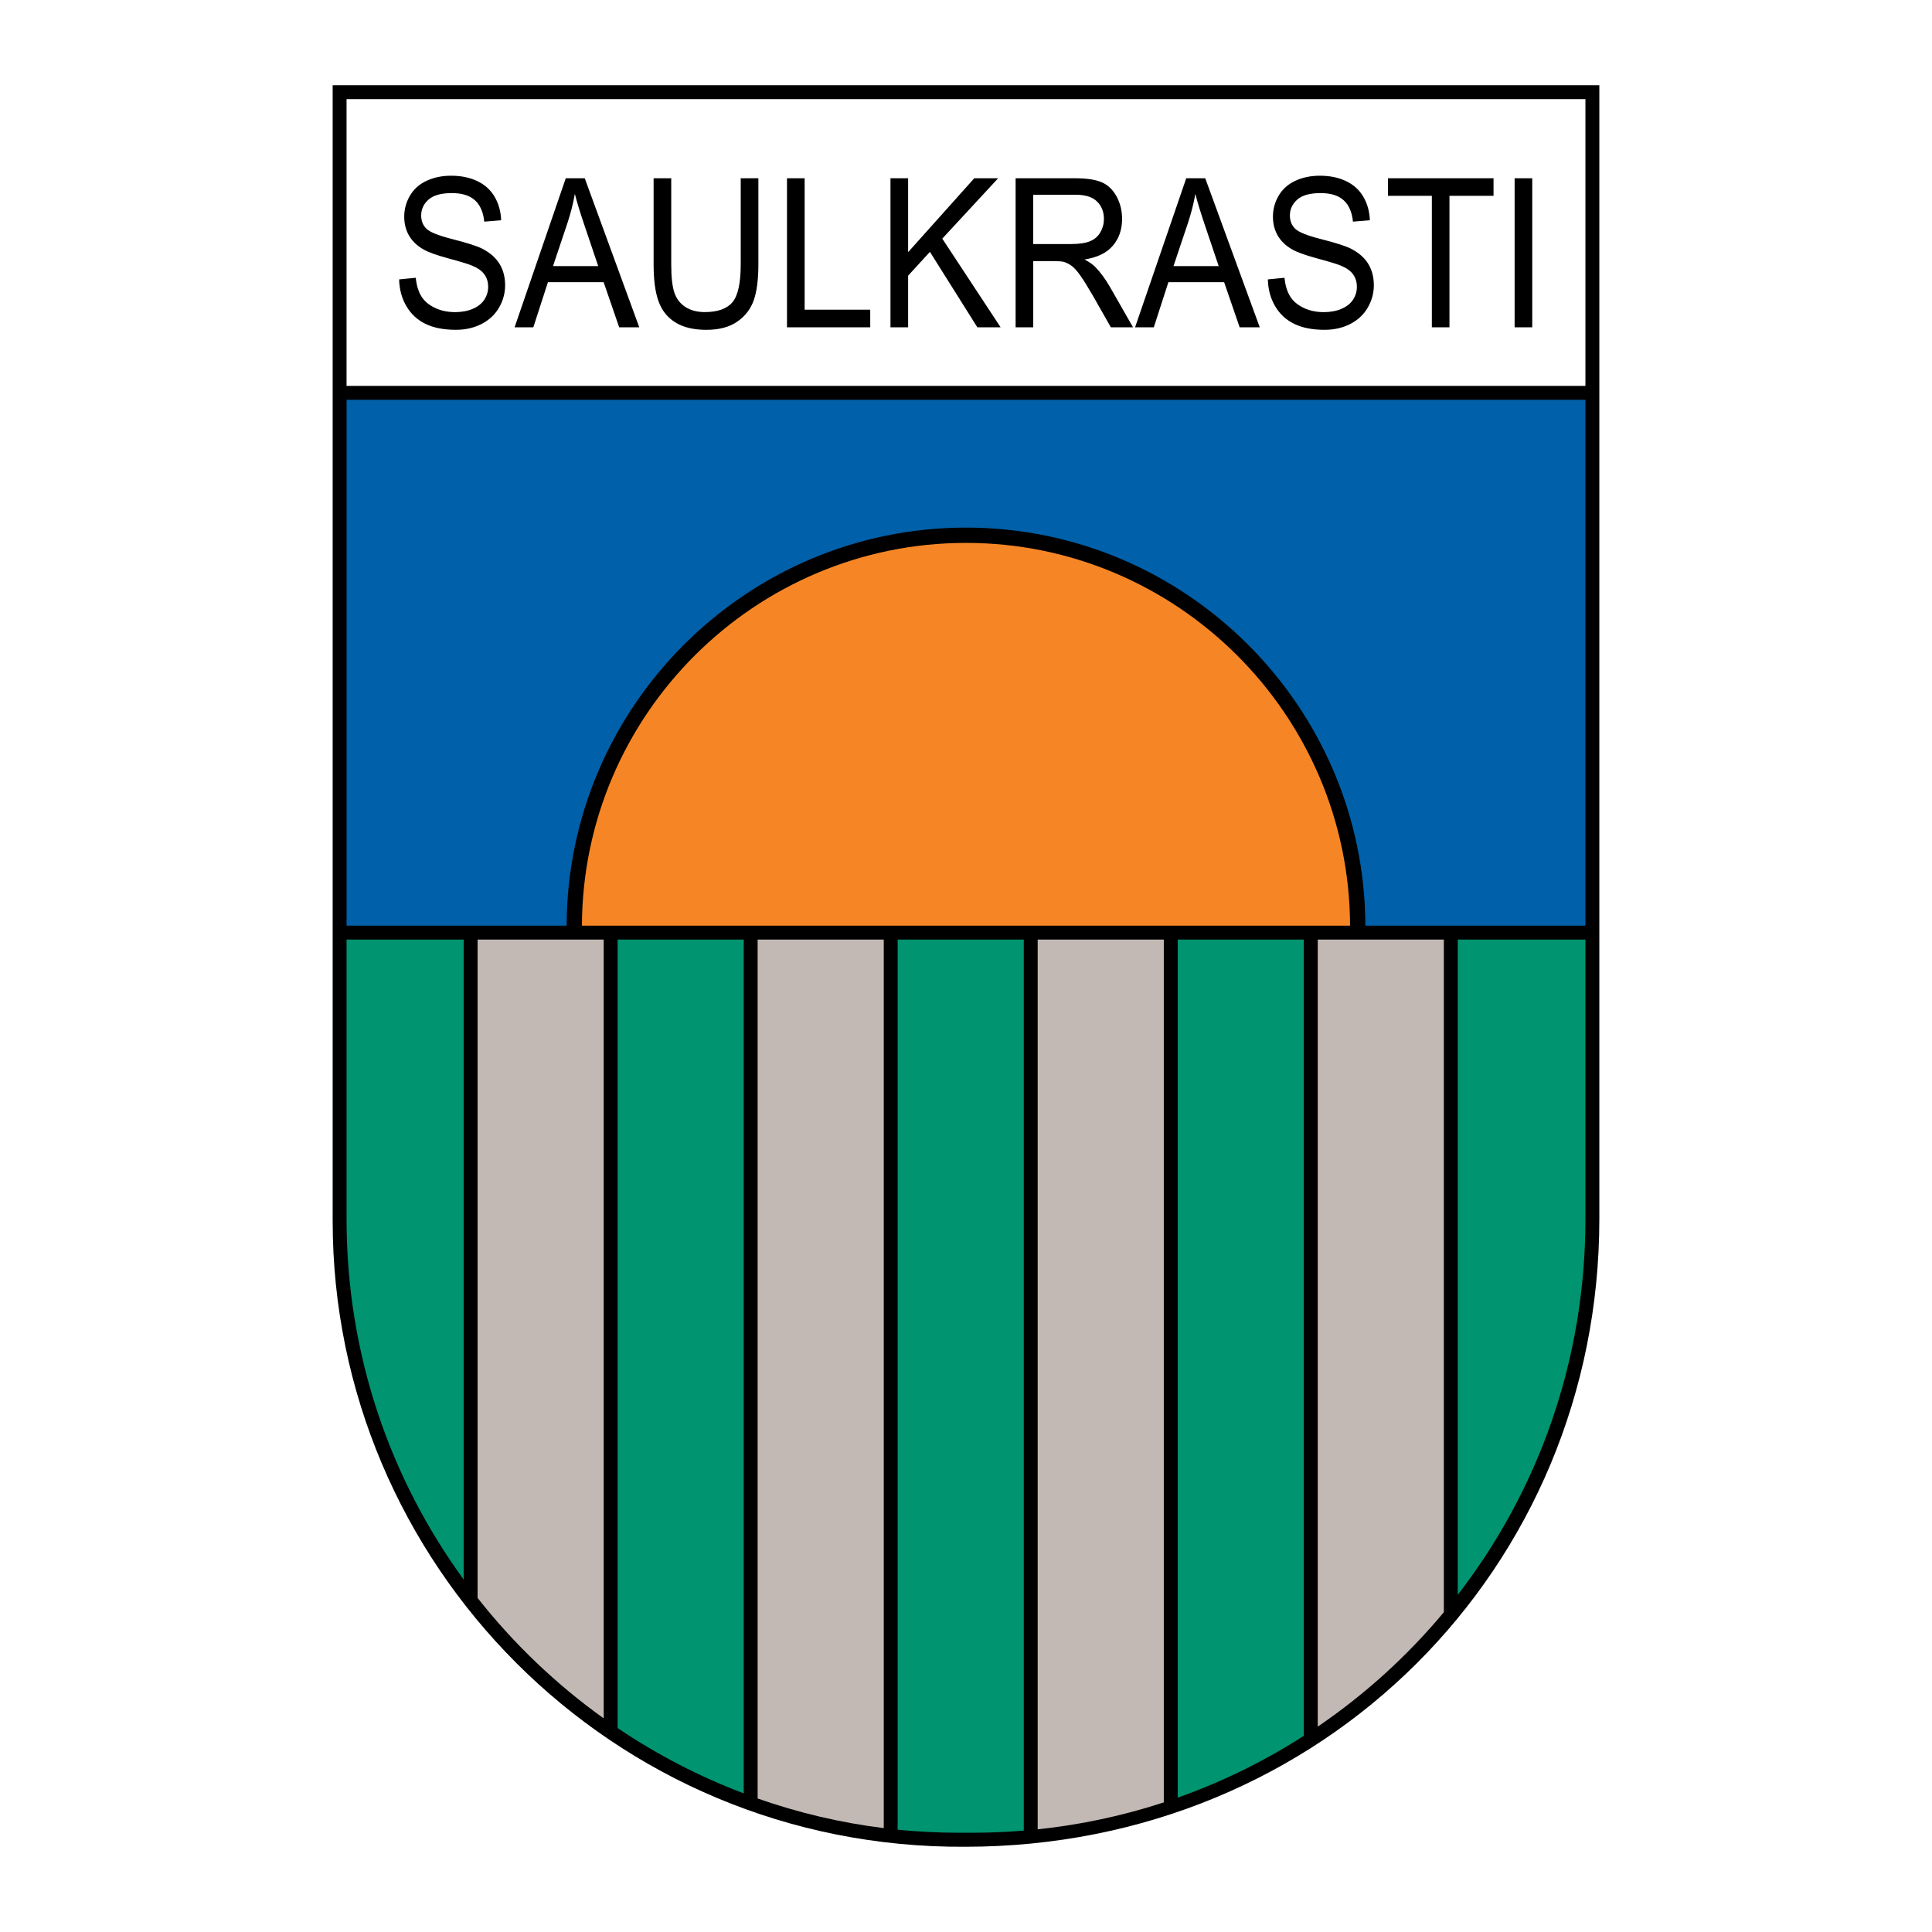 <?xml version="1.0" encoding="utf-8"?>
<!-- Generator: Adobe Illustrator 13.0.0, SVG Export Plug-In . SVG Version: 6.00 Build 14948)  -->
<!DOCTYPE svg PUBLIC "-//W3C//DTD SVG 1.0//EN" "http://www.w3.org/TR/2001/REC-SVG-20010904/DTD/svg10.dtd">
<svg version="1.0" id="Layer_1" xmlns="http://www.w3.org/2000/svg" xmlns:xlink="http://www.w3.org/1999/xlink" x="0px" y="0px"
	 width="192.756px" height="192.756px" viewBox="0 0 192.756 192.756" enable-background="new 0 0 192.756 192.756"
	 xml:space="preserve">
<g>
	<polygon fill-rule="evenodd" clip-rule="evenodd" fill="#FFFFFF" points="0,0 192.756,0 192.756,192.756 0,192.756 0,0 	"/>
	<path fill-rule="evenodd" clip-rule="evenodd" d="M159.566,8.504v113.113c0,34.758-27.533,62.635-63.271,62.635
		c-35.316,0.221-63.105-28.34-63.105-62.42V8.504H159.566L159.566,8.504z"/>
	<polygon fill-rule="evenodd" clip-rule="evenodd" fill="#FFFFFF" points="34.576,38.502 158.178,38.502 158.178,9.888 
		34.576,9.892 34.576,38.502 	"/>
	<path fill-rule="evenodd" clip-rule="evenodd" d="M39.821,27.876l1.658-0.163c0.078,0.744,0.26,1.354,0.548,1.832
		c0.288,0.478,0.733,0.862,1.336,1.156s1.285,0.44,2.04,0.44c0.671,0,1.262-0.111,1.776-0.333c0.514-0.225,0.897-0.53,1.148-0.917
		c0.25-0.391,0.377-0.813,0.377-1.274c0-0.468-0.121-0.873-0.365-1.222c-0.241-0.35-0.641-0.641-1.194-0.876
		c-0.359-0.156-1.145-0.398-2.367-0.727c-1.219-0.329-2.077-0.637-2.565-0.928c-0.634-0.37-1.108-0.834-1.42-1.385
		c-0.309-0.55-0.464-1.167-0.464-1.852c0-0.748,0.189-1.451,0.569-2.102c0.381-0.654,0.938-1.149,1.667-1.489
		c0.733-0.336,1.544-0.505,2.438-0.505c0.987,0,1.854,0.176,2.608,0.533c0.752,0.353,1.331,0.875,1.736,1.564
		c0.402,0.689,0.622,1.472,0.653,2.344l-1.687,0.142c-0.093-0.938-0.399-1.651-0.922-2.129c-0.523-0.481-1.293-0.72-2.314-0.72
		c-1.064,0-1.838,0.218-2.327,0.654c-0.486,0.436-0.73,0.962-0.73,1.575c0,0.537,0.173,0.977,0.517,1.319
		c0.34,0.346,1.222,0.699,2.651,1.059c1.43,0.364,2.411,0.679,2.942,0.949c0.774,0.402,1.346,0.907,1.715,1.517
		c0.368,0.613,0.551,1.319,0.551,2.116c0,0.792-0.202,1.537-0.606,2.236c-0.406,0.699-0.987,1.243-1.746,1.634
		c-0.758,0.388-1.612,0.582-2.559,0.582c-1.204,0-2.212-0.194-3.023-0.588c-0.814-0.391-1.452-0.98-1.916-1.77
		C40.087,29.763,39.843,28.87,39.821,27.876L39.821,27.876z M51.341,32.654l5.106-14.87h1.894l5.439,14.87h-2.005l-1.55-4.504
		h-5.557l-1.458,4.504H51.341L51.341,32.654z M55.175,26.547h4.508l-1.389-4.117c-0.421-1.25-0.737-2.278-0.941-3.085
		c-0.17,0.956-0.408,1.901-0.718,2.843L55.175,26.547L55.175,26.547z M73.904,17.784h1.76v8.593c0,1.492-0.151,2.68-0.455,3.559
		s-0.848,1.593-1.637,2.143c-0.789,0.554-1.823,0.828-3.104,0.828c-1.244,0-2.265-0.239-3.054-0.72
		c-0.792-0.478-1.358-1.174-1.696-2.084c-0.34-0.911-0.507-2.15-0.507-3.726v-8.593h1.758v8.583c0,1.291,0.108,2.243,0.322,2.853
		c0.213,0.613,0.584,1.084,1.104,1.417c0.523,0.332,1.164,0.499,1.918,0.499c1.293,0,2.215-0.329,2.766-0.987
		c0.548-0.654,0.823-1.914,0.823-3.78V17.784L73.904,17.784z M78.518,32.654v-14.87h1.761v13.115h6.544v1.755H78.518L78.518,32.654z
		 M88.843,32.654v-14.87h1.761v7.375l6.6-7.375h2.382l-5.575,6.024l5.82,8.846H97.51l-4.731-7.527l-2.175,2.375v5.151H88.843
		L88.843,32.654z M101.328,32.654v-14.87h5.892c1.186,0,2.086,0.135,2.701,0.401c0.616,0.267,1.108,0.738,1.479,1.413
		c0.368,0.678,0.551,1.426,0.551,2.243c0,1.056-0.304,1.942-0.916,2.666c-0.609,0.724-1.554,1.184-2.828,1.381
		c0.467,0.25,0.819,0.495,1.061,0.741c0.515,0.526,1,1.187,1.461,1.977l2.312,4.047h-2.212l-1.758-3.095
		c-0.514-0.89-0.938-1.575-1.271-2.046c-0.331-0.475-0.629-0.807-0.892-0.994c-0.263-0.19-0.529-0.322-0.802-0.398
		c-0.201-0.045-0.525-0.069-0.98-0.069h-2.039v6.602H101.328L101.328,32.654z M103.086,24.348h3.781c0.801,0,1.433-0.094,1.885-0.28
		c0.454-0.187,0.798-0.485,1.033-0.894c0.234-0.409,0.353-0.852,0.353-1.333c0-0.703-0.226-1.281-0.684-1.734
		c-0.455-0.454-1.176-0.679-2.163-0.679h-4.205V24.348L103.086,24.348z M113.247,32.654l5.105-14.87h1.894l5.44,14.87h-2.006
		l-1.55-4.504h-5.558l-1.457,4.504H113.247L113.247,32.654z M117.081,26.547h4.508L120.2,22.43c-0.421-1.25-0.736-2.278-0.94-3.085
		c-0.17,0.956-0.409,1.901-0.718,2.843L117.081,26.547L117.081,26.547z M126.494,27.876l1.658-0.163
		c0.077,0.744,0.26,1.354,0.548,1.832s0.733,0.862,1.337,1.156c0.603,0.294,1.284,0.44,2.039,0.44c0.671,0,1.262-0.111,1.775-0.333
		c0.514-0.225,0.897-0.53,1.148-0.917c0.251-0.391,0.377-0.813,0.377-1.274c0-0.468-0.12-0.873-0.364-1.222
		c-0.241-0.35-0.641-0.641-1.195-0.876c-0.358-0.156-1.145-0.398-2.366-0.727c-1.22-0.329-2.077-0.637-2.565-0.928
		c-0.635-0.37-1.108-0.834-1.42-1.385c-0.31-0.55-0.465-1.167-0.465-1.852c0-0.748,0.189-1.451,0.569-2.102
		c0.381-0.654,0.938-1.149,1.668-1.489c0.733-0.336,1.544-0.505,2.438-0.505c0.987,0,1.854,0.176,2.608,0.533
		c0.752,0.353,1.33,0.875,1.735,1.564c0.403,0.689,0.622,1.472,0.653,2.344l-1.687,0.142c-0.093-0.938-0.399-1.651-0.922-2.129
		c-0.522-0.481-1.293-0.72-2.314-0.72c-1.064,0-1.838,0.218-2.327,0.654c-0.485,0.436-0.73,0.962-0.73,1.575
		c0,0.537,0.174,0.977,0.518,1.319c0.34,0.346,1.222,0.699,2.651,1.059c1.43,0.364,2.41,0.679,2.942,0.949
		c0.773,0.402,1.347,0.907,1.715,1.517c0.368,0.613,0.551,1.319,0.551,2.116c0,0.792-0.201,1.537-0.606,2.236
		c-0.406,0.699-0.987,1.243-1.745,1.634c-0.759,0.388-1.612,0.582-2.56,0.582c-1.204,0-2.212-0.194-3.022-0.588
		c-0.814-0.391-1.452-0.98-1.916-1.77C126.76,29.763,126.516,28.87,126.494,27.876L126.494,27.876z M142.856,32.654V19.539h-4.379
		v-1.755h10.533v1.755h-4.397v13.115H142.856L142.856,32.654z M151.114,32.654v-14.87h1.758v14.87H151.114L151.114,32.654z"/>
	<path fill-rule="evenodd" clip-rule="evenodd" fill="#009470" d="M46.262,157.594c-7.317-10.041-11.686-22.434-11.686-35.977V93.74
		h11.686V157.594L46.262,157.594z"/>
	<path fill-rule="evenodd" clip-rule="evenodd" fill="#C2B9B5" d="M60.232,171.443c-4.729-3.385-8.973-7.432-12.583-12.016V93.74
		h12.583V171.443L60.232,171.443z"/>
	<path fill-rule="evenodd" clip-rule="evenodd" fill="#009470" d="M74.203,178.928c-4.452-1.686-8.673-3.879-12.583-6.518V93.74
		h12.583V178.928L74.203,178.928z"/>
	<path fill-rule="evenodd" clip-rule="evenodd" fill="#C2B9B5" d="M88.173,182.391c-4.337-0.537-8.549-1.539-12.583-2.955V93.74
		h12.583V182.391L88.173,182.391z"/>
	<path fill-rule="evenodd" clip-rule="evenodd" fill="#009470" d="M102.143,182.641c-1.701,0.141-3.422,0.213-5.158,0.211h-1.387
		c-2.033,0-4.047-0.104-6.038-0.303V93.74h12.583V182.641L102.143,182.641z"/>
	<path fill-rule="evenodd" clip-rule="evenodd" fill="#C2B9B5" d="M116.113,179.824c-4.032,1.32-8.243,2.23-12.583,2.688V93.74
		h12.583V179.824L116.113,179.824z"/>
	<path fill-rule="evenodd" clip-rule="evenodd" fill="#009470" d="M130.083,173.184c-3.916,2.516-8.134,4.592-12.583,6.168V93.74
		h12.583V173.184L130.083,173.184z"/>
	<path fill-rule="evenodd" clip-rule="evenodd" fill="#C2B9B5" d="M144.054,160.848c-3.642,4.371-7.881,8.215-12.583,11.418V93.74
		h12.583V160.848L144.054,160.848z"/>
	<path fill-rule="evenodd" clip-rule="evenodd" fill="#009470" d="M158.178,93.74v27.877c0,14.227-4.769,27.193-12.737,37.496V93.74
		H158.178L158.178,93.74z"/>
	<path fill-rule="evenodd" clip-rule="evenodd" fill="#F68625" d="M134.696,92.353H58.059c0.071-21.046,17.256-38.188,38.318-38.188
		C117.439,54.165,134.624,71.307,134.696,92.353L134.696,92.353z"/>
	<path fill-rule="evenodd" clip-rule="evenodd" fill="#0060A9" d="M158.178,39.89v52.463h-21.956
		c-0.071-21.886-17.942-39.714-39.845-39.714S56.604,70.467,56.533,92.353H34.576V39.89C82.61,39.89,110.114,39.89,158.178,39.89
		L158.178,39.89z"/>
</g>
</svg>
